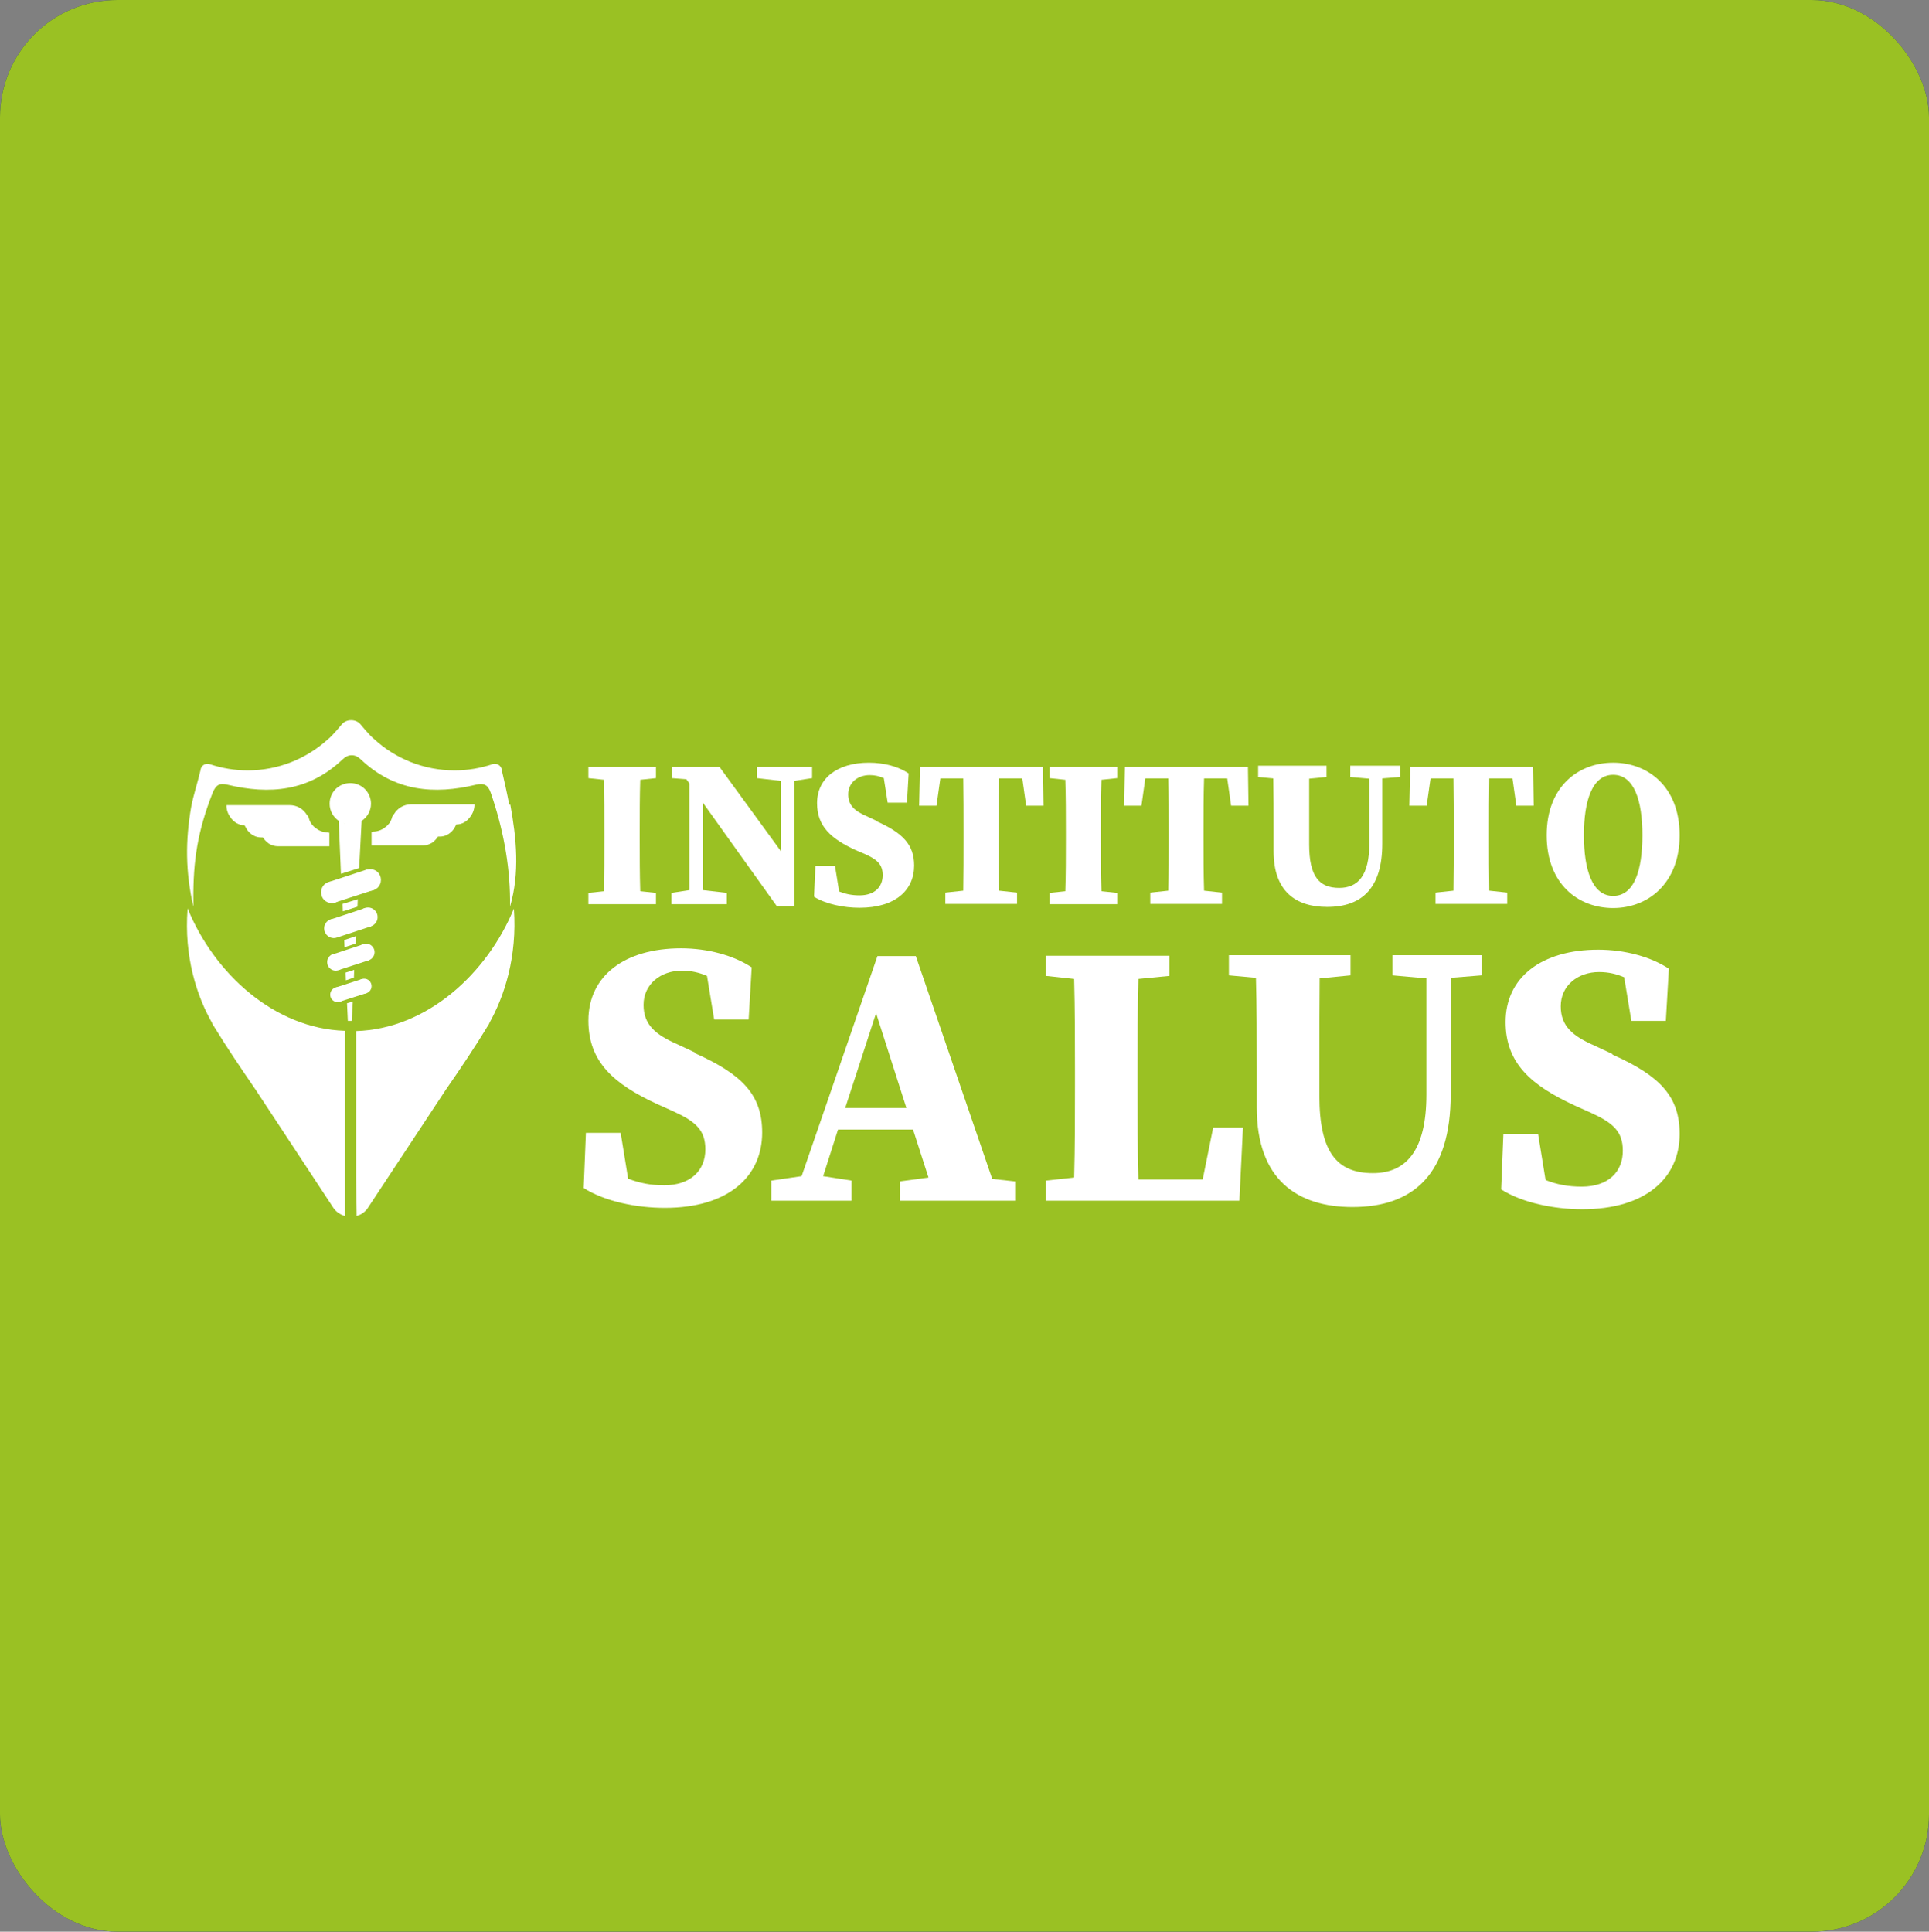 <svg xmlns="http://www.w3.org/2000/svg" viewBox="0 0 69.93 70.03"><rect x="0" y="0" width="69.93" height="70.03" fill="#808080" stroke="none"/><defs><style>      .cls-1 {        fill: #fff;      }      .cls-2 {        fill: #1e3a65;      }      .cls-3 {        fill: #9ac123;      }    </style></defs><g id="fondo"><rect class="cls-2" width="69.93" height="70.03" rx="4.25" ry="4.25"></rect></g><g id="fondo_copia_4" data-name="fondo copia 4"><rect class="cls-3" width="69.93" height="70.03" rx="4.25" ry="4.25"></rect></g><g id="logotipo"><g><path class="cls-1" d="M23.21,28.27c-.02,.61-.02,1.24-.02,1.88v.27c0,.63,0,1.26,.02,1.89l.57,.06v.41h-2.45v-.41l.57-.06c.01-.61,.01-1.24,.01-1.88v-.28c0-.62,0-1.26-.01-1.88l-.57-.06v-.41h2.45v.41l-.57,.06Z"></path><polygon class="cls-1" points="29.44 28.21 28.79 28.31 28.79 32.85 28.16 32.85 25.48 29.1 25.48 32.27 26.35 32.37 26.35 32.78 24.34 32.78 24.34 32.37 24.99 32.27 24.99 28.4 24.88 28.25 24.36 28.21 24.36 27.8 26.08 27.8 28.31 30.86 28.31 28.31 27.44 28.21 27.44 27.8 29.44 27.8 29.44 28.21"></polygon><path class="cls-1" d="M31.77,29.77c.96,.43,1.37,.85,1.37,1.61,0,.89-.68,1.53-1.98,1.53-.57,0-1.22-.13-1.65-.4l.05-1.12h.71l.15,.93c.23,.09,.46,.14,.74,.14,.55,0,.84-.31,.84-.73,0-.39-.2-.57-.65-.77l-.33-.14c-.89-.41-1.4-.86-1.4-1.7,0-.91,.74-1.47,1.88-1.47,.55,0,1.07,.14,1.44,.39l-.06,1.06h-.7l-.14-.89c-.16-.07-.32-.11-.51-.11-.43,0-.78,.27-.78,.7,0,.4,.24,.61,.69,.8l.36,.17Z"></path><path class="cls-1" d="M36.22,28.22c-.02,.63-.02,1.27-.02,1.92v.27c0,.63,0,1.26,.02,1.88l.65,.07v.41h-2.6v-.41l.65-.07c.01-.61,.01-1.24,.01-1.87v-.28c0-.64,0-1.28-.01-1.92h-.83l-.14,.99h-.63l.03-1.41h4.46l.02,1.41h-.63l-.14-.99h-.83Z"></path><path class="cls-1" d="M39.93,28.27c-.02,.61-.02,1.24-.02,1.88v.27c0,.63,0,1.26,.02,1.89l.57,.06v.41h-2.45v-.41l.57-.06c.02-.61,.02-1.24,.02-1.88v-.28c0-.62,0-1.26-.02-1.88l-.57-.06v-.41h2.45v.41l-.57,.06Z"></path><path class="cls-1" d="M43.65,28.22c-.02,.63-.02,1.27-.02,1.92v.27c0,.63,0,1.26,.02,1.88l.65,.07v.41h-2.6v-.41l.65-.07c.02-.61,.02-1.24,.02-1.87v-.28c0-.64,0-1.28-.02-1.92h-.83l-.14,.99h-.63l.03-1.41h4.46l.02,1.41h-.63l-.14-.99h-.84Z"></path><path class="cls-1" d="M50.74,28.17l-.63,.05v2.37c0,1.61-.74,2.29-2,2.29-1.12,0-1.94-.55-1.94-2.02v-.83c0-.6,0-1.2-.01-1.81l-.55-.05v-.41h2.48v.41l-.63,.06c0,.6,0,1.2,0,1.8v.58c0,1.16,.36,1.58,1.09,1.58,.68,0,1.09-.45,1.09-1.6v-2.36l-.69-.06v-.41h1.81v.41Z"></path><path class="cls-1" d="M53.99,28.22c-.01,.63-.01,1.27-.01,1.92v.27c0,.63,0,1.26,.01,1.88l.65,.07v.41h-2.6v-.41l.65-.07c.01-.61,.01-1.24,.01-1.87v-.28c0-.64,0-1.28-.01-1.92h-.83l-.14,.99h-.63l.03-1.41h4.46l.02,1.41h-.63l-.14-.99h-.84Z"></path><path class="cls-1" d="M60.89,30.28c0,1.75-1.15,2.64-2.41,2.64s-2.41-.86-2.41-2.64,1.16-2.63,2.41-2.63,2.41,.86,2.41,2.63m-2.41,2.2c.77,0,1.06-.94,1.06-2.2s-.3-2.19-1.06-2.19-1.06,.94-1.06,2.19,.3,2.2,1.06,2.2"></path><path class="cls-1" d="M25.19,38.18c1.72,.77,2.44,1.51,2.44,2.88,0,1.59-1.22,2.73-3.53,2.73-1.02,0-2.17-.23-2.94-.72l.08-2h1.26l.27,1.66c.41,.16,.81,.24,1.31,.24,.97,0,1.49-.55,1.49-1.3,0-.7-.35-1.01-1.16-1.38l-.58-.26c-1.58-.73-2.5-1.53-2.5-3.03,0-1.62,1.31-2.62,3.36-2.62,.97,0,1.91,.26,2.56,.69l-.11,1.89h-1.25l-.26-1.58c-.28-.12-.57-.19-.91-.19-.77,0-1.39,.49-1.39,1.24,0,.72,.43,1.08,1.23,1.43l.64,.3Z"></path><path class="cls-1" d="M36.8,42.83v.7h-4.18v-.7l1.04-.14-.56-1.74h-2.72l-.54,1.69,1.03,.16v.73h-2.91v-.73l1.1-.16,2.75-7.98h1.39l2.77,8.08,.83,.09Zm-3.94-2.66l-1.1-3.44-1.12,3.44h2.22Z"></path><path class="cls-1" d="M45.06,40.88l-.13,2.65h-7.01v-.73l1.02-.11c.03-1.11,.03-2.23,.03-3.35v-.5c0-1.12,0-2.24-.03-3.35l-1.02-.11v-.73h4.47v.73l-1.12,.11c-.03,1.11-.03,2.23-.03,3.35v.57c0,1.09,0,2.23,.03,3.35h2.33l.38-1.88h1.1Z"></path><path class="cls-1" d="M53.71,35.36l-1.12,.09v4.23c0,2.86-1.33,4.08-3.56,4.08-2,0-3.47-.99-3.47-3.61v-1.47c0-1.07,0-2.15-.03-3.23l-.98-.09v-.73h4.41v.73l-1.12,.11c-.01,1.07-.01,2.13-.01,3.21v1.04c0,2.07,.65,2.81,1.94,2.81,1.2,0,1.94-.81,1.94-2.85v-4.21l-1.23-.11v-.73h3.24v.73Z"></path><path class="cls-1" d="M58.45,38.23c1.72,.77,2.44,1.51,2.44,2.88,0,1.59-1.22,2.73-3.53,2.73-1.01,0-2.17-.23-2.94-.72l.08-2h1.26l.27,1.66c.4,.16,.81,.24,1.31,.24,.98,0,1.49-.55,1.49-1.3,0-.7-.35-1.01-1.16-1.38l-.58-.26c-1.58-.73-2.51-1.53-2.51-3.03,0-1.62,1.31-2.62,3.36-2.62,.97,0,1.91,.26,2.56,.69l-.11,1.89h-1.25l-.26-1.58c-.28-.12-.57-.19-.91-.19-.77,0-1.39,.49-1.39,1.24,0,.72,.43,1.08,1.23,1.43l.64,.3Z"></path><path class="cls-1" d="M11.9,30.18c-.16,0-.31-.05-.43-.14-.03-.02-.06-.05-.09-.07,0,0,0,0,0,0-.03-.03-.05-.06-.08-.09-.01-.02-.04-.06-.04-.06-.02-.05-.05-.09-.06-.15,0,0-.01-.04-.02-.05-.01-.03-.03-.05-.05-.07-.13-.22-.36-.36-.63-.36-.02,0-2.29,0-2.29,0,0,0,0,.02,0,.02,0,.16,.06,.31,.15,.43,.12,.17,.3,.28,.51,.28,0,.02,.02,.04,.03,.06,.06,.13,.16,.24,.29,.31,.09,.05,.18,.07,.29,.07,0,0,0,0,0,0,0,0,0,0,0,0,.02,0,.03,0,.05,0,.04,.06,.09,.12,.15,.17,0,0,.05,.04,.06,.05,.1,.06,.21,.1,.33,.1h1.87v-.49s-.04,0-.06,0"></path><path class="cls-1" d="M13.51,30.15c.16,0,.31-.05,.43-.14,.03-.02,.06-.05,.09-.07,0,0,0,0,0,0,.03-.03,.05-.06,.08-.09,.01-.02,.04-.06,.04-.06,.02-.05,.05-.09,.06-.15,0,0,.01-.04,.02-.05,.01-.03,.03-.05,.05-.07,.13-.22,.36-.36,.63-.36,.02,0,2.29,0,2.29,0,0,0,0,.02,0,.02,0,.16-.06,.31-.15,.43-.12,.17-.3,.28-.51,.28,0,.02-.02,.04-.03,.06-.06,.13-.16,.24-.29,.31-.09,.05-.18,.07-.29,.07,0,0,0,0,0,0,0,0,0,0,0,0-.02,0-.03,0-.05,0-.04,.06-.09,.12-.15,.17,0,0-.05,.04-.06,.05-.1,.06-.21,.1-.33,.1h-1.87v-.49s.04,0,.06,0"></path><polygon class="cls-1" points="11.91 31.98 13.31 31.52 13.56 32.26 12.14 32.72 11.91 31.98"></polygon><path class="cls-1" d="M13.81,31.9c0,.22-.17,.39-.39,.39s-.39-.17-.39-.39,.17-.39,.39-.39,.39,.17,.39,.39"></path><path class="cls-1" d="M12.42,32.35c0,.22-.17,.39-.39,.39s-.39-.17-.39-.39,.17-.39,.39-.39,.39,.17,.39,.39"></path><polygon class="cls-1" points="12 33.33 13.24 32.92 13.46 33.58 12.21 33.99 12 33.33"></polygon><path class="cls-1" d="M13.69,33.25c0,.19-.16,.35-.35,.35s-.35-.16-.35-.35,.15-.35,.35-.35,.35,.16,.35,.35"></path><path class="cls-1" d="M12.45,33.66c0,.19-.16,.35-.35,.35s-.35-.16-.35-.35,.15-.35,.35-.35,.35,.16,.35,.35"></path><polygon class="cls-1" points="12.09 34.59 13.18 34.23 13.38 34.81 12.27 35.17 12.09 34.59"></polygon><path class="cls-1" d="M13.58,34.52c0,.17-.14,.31-.31,.31s-.31-.14-.31-.31,.14-.31,.31-.31,.31,.14,.31,.31"></path><path class="cls-1" d="M12.48,34.88c0,.17-.14,.31-.31,.31s-.31-.14-.31-.31,.14-.31,.31-.31,.31,.14,.31,.31"></path><polygon class="cls-1" points="12.17 35.8 13.13 35.49 13.3 36 12.33 36.31 12.17 35.8"></polygon><path class="cls-1" d="M13.47,35.75c0,.15-.12,.27-.27,.27s-.27-.12-.27-.27,.12-.27,.27-.27,.27,.12,.27,.27"></path><path class="cls-1" d="M12.51,36.06c0,.15-.12,.27-.27,.27s-.27-.12-.27-.27,.12-.27,.27-.27,.27,.12,.27,.27"></path><polygon class="cls-1" points="12.61 37.01 12.75 37.01 12.79 36.31 12.58 36.37 12.61 37.01"></polygon><polygon class="cls-1" points="12.96 32.87 12.97 32.6 12.42 32.77 12.43 33.04 12.96 32.87"></polygon><polygon class="cls-1" points="12.49 34.34 12.89 34.21 12.9 33.94 12.48 34.08 12.49 34.34"></polygon><polygon class="cls-1" points="12.54 35.54 12.83 35.44 12.84 35.16 12.53 35.26 12.54 35.54"></polygon><path class="cls-1" d="M11.96,29.18s0,.04,0,.06c0-.02,0-.04,0-.07,0,0,0,0,0,.01"></path><path class="cls-1" d="M6.8,32.94s0,.01,0,.02c-.13,1.7,.32,3.15,.92,4.18l-.06-.08,.11,.17s.02,.04,.03,.05c.39,.64,.9,1.4,1.47,2.23l2.81,4.27h0c.09,.14,.24,.25,.41,.3,0,0,0,0,.01,0h0s0-1.41,0-1.41v-5.3c-2.54-.08-4.73-2.06-5.7-4.44"></path><path class="cls-1" d="M18.63,32.96s0,0,0-.02c-.98,2.37-3.16,4.36-5.72,4.44v5.3s.02,1.4,.02,1.4c.03-.01,.07-.02,.1-.04,0,0,0,0,0,0,0,0,0,0,0,0-.03,.02-.06,.03-.1,.04h0s0,0,.01,0c.17-.05,.32-.16,.41-.31h0s2.81-4.26,2.81-4.26c.57-.82,1.08-1.59,1.47-2.23,.01-.02,.02-.04,.03-.05l.11-.17-.06,.08c.59-1.03,1.04-2.48,.92-4.18"></path><path class="cls-1" d="M13.45,29.14c0-.41-.33-.75-.75-.75s-.75,.33-.75,.75c0,.26,.13,.48,.33,.62l.08,1.92,.66-.21,.09-1.71c.2-.13,.34-.36,.34-.62m-1.14,.63s.05,.03,.08,.04c-.03-.01-.05-.03-.08-.04m.36,.11s-.07,0-.1,0c.03,0,.06,0,.1,0m-.15-.02s-.05-.01-.07-.02c.02,0,.05,.02,.07,.02m.22,.02s.06,0,.09,0c-.03,0-.06,0-.09,0m.15-.02s.04-.01,.06-.02c-.02,0-.04,.01-.06,.02m.12-.04s.04-.02,.06-.03c-.02,.01-.04,.02-.06,.03"></path><path class="cls-1" d="M18.46,29.17c-.08-.43-.17-.82-.27-1.25,0,0,0,0,0-.01,0-.03-.01-.05-.02-.07-.04-.09-.13-.15-.24-.15-.03,0-.06,0-.09,.02,0,0,0,0,0,0-.43,.14-.88,.22-1.36,.22-1.12,0-2.15-.43-2.91-1.13-.15-.11-.51-.55-.51-.55-.08-.09-.2-.14-.33-.14,0,0,0,0,0,0h0c-.13,0-.25,.05-.33,.14,0,0-.36,.44-.51,.55-.77,.7-1.79,1.13-2.91,1.13-.48,0-.93-.08-1.36-.22,0,0,0,0,0,0-.03-.01-.06-.02-.09-.02-.11,0-.2,.06-.24,.15,0,.02-.02,.04-.02,.07,0,0,0,0,0,.01-.1,.43-.26,.91-.34,1.34-.21,1.22-.21,2.34,.08,3.61,0-.08,0-.17,0-.25-.01-1.4,.15-2.48,.7-3.88,.12-.29,.25-.36,.54-.29,1.51,.36,2.94,.25,4.17-.92,.12-.11,.22-.15,.33-.15h0c.11,0,.21,.04,.33,.15,1.23,1.17,2.67,1.28,4.17,.92,.29-.07,.44,0,.54,.29,.43,1.24,.69,2.55,.7,3.88,0,.08,0,.17,0,.25,.36-1.24,.23-2.49,.01-3.7"></path></g></g></svg>